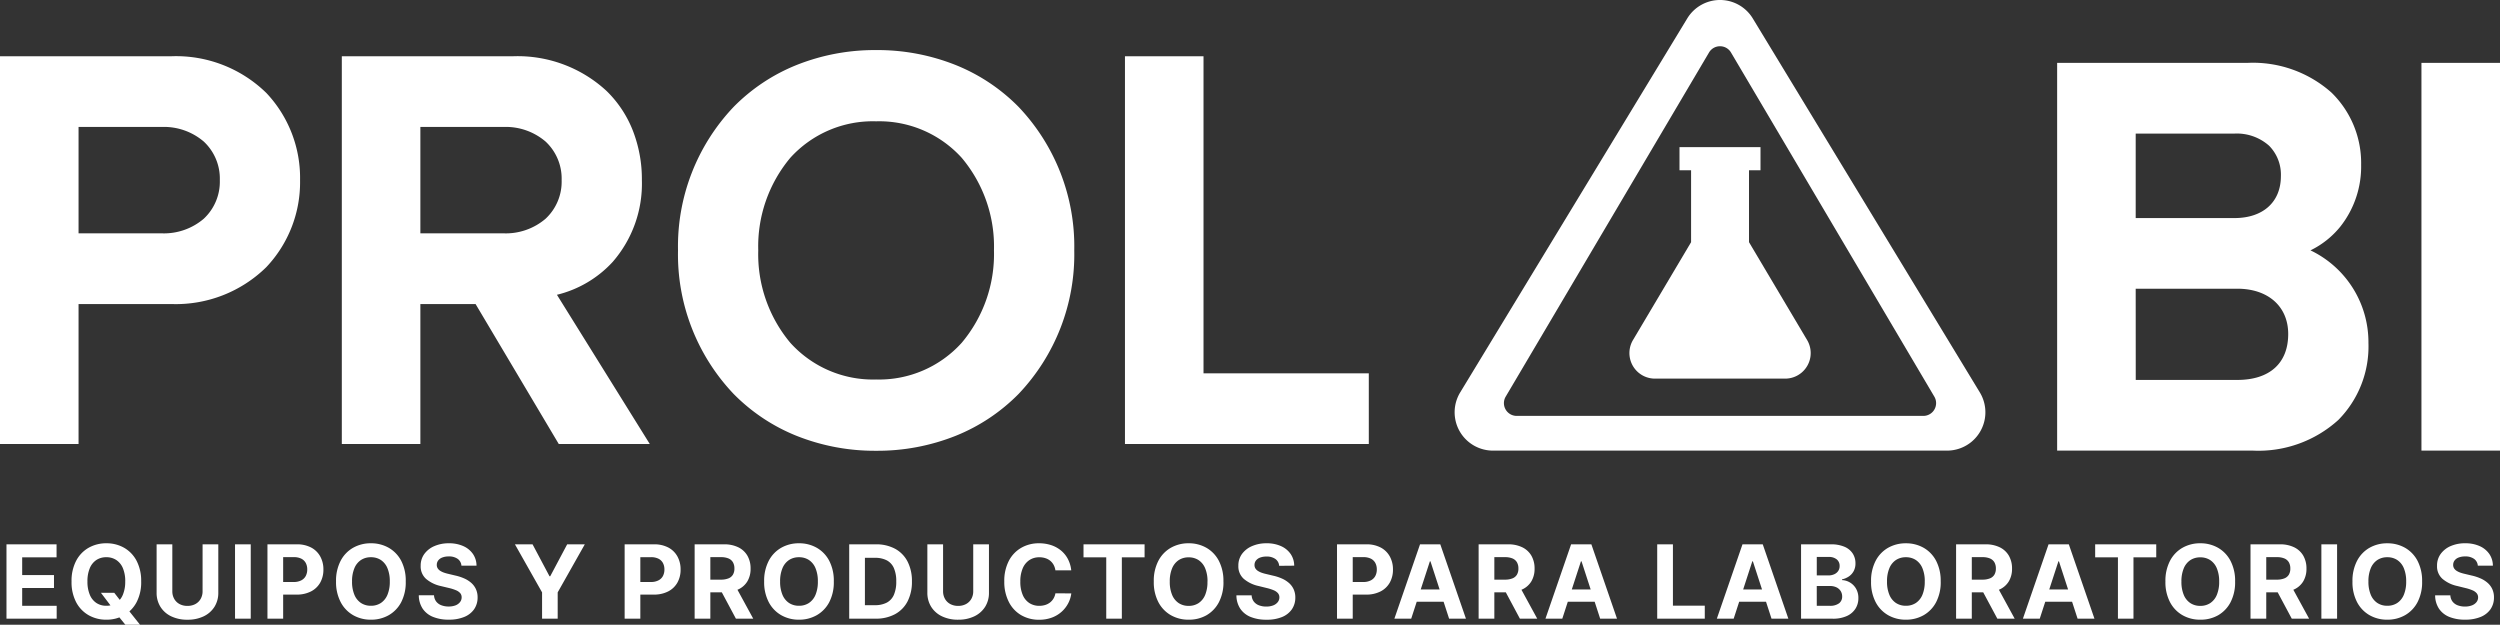 <?xml version="1.0" encoding="UTF-8"?>
<svg xmlns="http://www.w3.org/2000/svg" width="195.66" height="48.896" viewBox="0 0 195.66 48.896">
  <rect x="0" y="0" width="195.66" height="48.896" fill="#333333" stroke="none"/>
  <g id="Grupo_107" data-name="Grupo 107" transform="translate(-235.131 265.919)">
    <g id="Grupo_44" data-name="Grupo 44" transform="translate(155.507 -51.152)">
      <path id="Trazado_38" data-name="Trazado 38" d="M17.952,0c5.5,0,8.536-3.388,8.536-7.92,0-3.608-2.552-6.732-5.676-7.216a6.594,6.594,0,0,0,5.1-6.732c0-4.136-2.992-7.48-8.36-7.48H3.124V0ZM8.272-24.816H16.5c2.64,0,4.136,1.628,4.136,3.828S19.14-17.2,16.5-17.2H8.272Zm0,12.144H16.72c2.948,0,4.488,1.848,4.488,4.048,0,2.552-1.672,4.092-4.488,4.092H8.272ZM36.784,0V-29.348H31.636V0Z" transform="translate(238 -180)" fill="#fff"></path>
      <path id="BI_-_Contorno" data-name="BI - Contorno" d="M37.284.5H31.136V-29.848h6.148Zm-5.148-1h4.148V-28.848H32.136ZM17.952.5H2.624V-29.848H17.556a9.242,9.242,0,0,1,6.538,2.327,7.7,7.7,0,0,1,2.322,5.653,7.58,7.58,0,0,1-1.641,4.853,6.859,6.859,0,0,1-2.324,1.842A7.97,7.97,0,0,1,26.988-7.92,8.178,8.178,0,0,1,24.632-1.9,9.308,9.308,0,0,1,17.952.5ZM3.624-.5H17.952a8.337,8.337,0,0,0,5.981-2.118,7.2,7.2,0,0,0,2.055-5.3,7.2,7.2,0,0,0-1.558-4.468,5.945,5.945,0,0,0-3.695-2.254l-.026-.983A5.8,5.8,0,0,0,24-17.646a6.592,6.592,0,0,0,1.417-4.222A6.711,6.711,0,0,0,23.4-26.8a8.269,8.269,0,0,0-5.848-2.051H3.624Zm13.1-3.532H7.772v-9.14H16.72a5.152,5.152,0,0,1,3.7,1.342,4.427,4.427,0,0,1,1.289,3.206C21.708-5.792,19.8-4.032,16.72-4.032Zm-7.948-1H16.72c2.534,0,3.988-1.309,3.988-3.592,0-2.155-1.565-3.548-3.988-3.548H8.772ZM16.5-16.7H7.772v-8.612H16.5a4.77,4.77,0,0,1,3.406,1.23,4.193,4.193,0,0,1,1.23,3.1A4.13,4.13,0,0,1,19.9-17.909,4.812,4.812,0,0,1,16.5-16.7Zm-7.728-1H16.5c2.243,0,3.636-1.258,3.636-3.284a3.217,3.217,0,0,0-.926-2.38,3.8,3.8,0,0,0-2.71-.948H8.772Z" transform="translate(238 -180)" fill="#fff"></path>
    </g>
    <g id="Grupo_45" data-name="Grupo 45" transform="translate(-5.493 9.332)">
      <path id="Trazado_39" data-name="Trazado 39" d="M8.272,0V-10.956h7.744c6.116,0,9.592-4.224,9.592-9.2s-3.432-9.2-9.592-9.2H3.124V0ZM20.328-20.152c0,2.816-2.112,4.664-5.016,4.664H8.272v-9.328h7.04C18.216-24.816,20.328-22.968,20.328-20.152ZM52.58,0,45.408-11.528c3.52-.572,6.952-3.388,6.952-8.624,0-5.412-3.784-9.2-9.592-9.2H29.876V0h5.148V-10.956h5.1L46.64,0Zm-5.5-20.152c0,2.816-2.112,4.664-5.016,4.664h-7.04v-9.328h7.04C44.968-24.816,47.08-22.968,47.08-20.152Zm9.108,5.5c0,8.756,6.2,15.18,15,15.18s15-6.424,15-15.18-6.2-15.18-15-15.18S56.188-23.408,56.188-14.652Zm24.728,0c0,6.028-3.828,10.6-9.724,10.6-5.94,0-9.724-4.576-9.724-10.6,0-6.072,3.784-10.6,9.724-10.6C77.088-25.256,80.916-20.724,80.916-14.652ZM109.252,0V-4.532H96.316V-29.348H91.168V0Z" transform="translate(238 -241)" fill="#fff"></path>
      <path id="PROL_-_Contorno" data-name="PROL - Contorno" d="M71.192,1.028A16.508,16.508,0,0,1,64.947-.149a14.471,14.471,0,0,1-4.914-3.279,15.839,15.839,0,0,1-4.345-11.224,15.839,15.839,0,0,1,4.345-11.224,14.471,14.471,0,0,1,4.914-3.279,16.508,16.508,0,0,1,6.245-1.177,16.508,16.508,0,0,1,6.245,1.177,14.471,14.471,0,0,1,4.914,3.279A15.839,15.839,0,0,1,86.7-14.652,15.839,15.839,0,0,1,82.351-3.428,14.471,14.471,0,0,1,77.437-.149,16.508,16.508,0,0,1,71.192,1.028Zm0-30.36a15.514,15.514,0,0,0-5.869,1.1,13.476,13.476,0,0,0-4.577,3.053,14.847,14.847,0,0,0-4.059,10.523A14.847,14.847,0,0,0,60.747-4.129a13.476,13.476,0,0,0,4.577,3.053,15.514,15.514,0,0,0,5.869,1.1,15.514,15.514,0,0,0,5.869-1.1,13.476,13.476,0,0,0,4.577-3.053A14.847,14.847,0,0,0,85.7-14.652a14.847,14.847,0,0,0-4.059-10.523,13.476,13.476,0,0,0-4.577-3.053A15.514,15.514,0,0,0,71.192-29.332ZM109.752.5H90.668V-29.848h6.148V-5.032h12.936ZM91.668-.5h17.084V-4.032H95.816V-28.848H91.668ZM53.48.5H46.356L39.844-10.456h-4.32V.5H29.376V-29.848H42.768a10.246,10.246,0,0,1,7.322,2.71,8.812,8.812,0,0,1,2.052,3.081,10.485,10.485,0,0,1,.718,3.905,9.317,9.317,0,0,1-2.286,6.4,8.718,8.718,0,0,1-4.362,2.572Zm-6.555-1H51.68L44.587-11.9l.741-.12a7.771,7.771,0,0,0,4.506-2.406,8.336,8.336,0,0,0,2.026-5.725,8.487,8.487,0,0,0-2.466-6.269,9.27,9.27,0,0,0-6.626-2.427H30.376V-.5h4.148V-11.456h5.888ZM8.772.5H2.624V-29.848H16.016a10.1,10.1,0,0,1,7.465,2.885,9.678,9.678,0,0,1,2.627,6.811,9.663,9.663,0,0,1-2.644,6.811,10.1,10.1,0,0,1-7.448,2.885H8.772ZM3.624-.5H7.772V-11.456h8.244a9.122,9.122,0,0,0,6.731-2.582,8.67,8.67,0,0,0,2.361-6.114,8.684,8.684,0,0,0-2.345-6.114,9.125,9.125,0,0,0-6.747-2.582H3.624ZM71.192-3.548A10.433,10.433,0,0,1,66.965-4.4a9.333,9.333,0,0,1-3.236-2.358,11.794,11.794,0,0,1-2.761-7.895,11.8,11.8,0,0,1,2.761-7.912,9.691,9.691,0,0,1,7.463-3.192,10.429,10.429,0,0,1,4.207.845,9.349,9.349,0,0,1,3.238,2.347,11.776,11.776,0,0,1,2.778,7.913,11.772,11.772,0,0,1-2.778,7.9A9.384,9.384,0,0,1,75.4-4.4,10.372,10.372,0,0,1,71.192-3.548Zm0-21.208A8.717,8.717,0,0,0,64.476-21.9a10.8,10.8,0,0,0-2.508,7.246,10.8,10.8,0,0,0,2.508,7.23,8.707,8.707,0,0,0,6.716,2.874,8.7,8.7,0,0,0,6.7-2.874,10.778,10.778,0,0,0,2.524-7.23A10.782,10.782,0,0,0,77.892-21.9,8.715,8.715,0,0,0,71.192-24.756ZM42.064-14.988h-7.54V-25.316h7.54c3.248,0,5.516,2.124,5.516,5.164S45.312-14.988,42.064-14.988Zm-6.54-1h6.54a4.791,4.791,0,0,0,3.26-1.145,3.963,3.963,0,0,0,1.256-3.019,3.963,3.963,0,0,0-1.256-3.019,4.791,4.791,0,0,0-3.26-1.145h-6.54Zm-20.212,1H7.772V-25.316h7.54c3.248,0,5.516,2.124,5.516,5.164S18.56-14.988,15.312-14.988Zm-6.54-1h6.54a4.791,4.791,0,0,0,3.26-1.145,3.963,3.963,0,0,0,1.256-3.019,3.963,3.963,0,0,0-1.256-3.019,4.791,4.791,0,0,0-3.26-1.145H8.772Z" transform="translate(238 -241)" fill="#fff"></path>
    </g>
    <g id="Grupo_46" data-name="Grupo 46" transform="translate(-1.527 -118.125)">
      <g id="Grupo_42" data-name="Grupo 42" transform="translate(364.342 -136.279)">
        <path id="Unión_1" data-name="Unión 1" d="M1.839,18.118A2,2,0,0,1,.119,15.1l4.548-7.66V1.812H3.76V0H10.1V1.812H9.2V7.437l4.548,7.66a2,2,0,0,1-1.72,3.021Z" transform="translate(0)" fill="#fff"></path>
      </g>
      <path id="Sustracción_1" data-name="Sustracción 1" d="M38.291,34.964H2.752A3,3,0,0,1,.187,30.407L17.957,1.14a3,3,0,0,1,5.129,0L40.855,30.407a3,3,0,0,1-2.564,4.557ZM20.521,3.317a.991.991,0,0,0-.861.491L3.748,30.738a1,1,0,0,0,.861,1.509H36.434a1,1,0,0,0,.86-1.509L21.382,3.809A.991.991,0,0,0,20.521,3.317Z" transform="translate(350.752 -147.491)" fill="#fff"></path>
    </g>
    <path id="Trazado_41" data-name="Trazado 41" d="M.507,0V-5.818h3.92V-4.8H1.736v1.386H4.225V-2.4H1.736v1.391h2.7V0ZM7.9-2.023H8.944l.525.675.518.6L10.96.477H9.812l-.67-.825L8.8-.836Zm3.15-.886a3.374,3.374,0,0,1-.36,1.619A2.508,2.508,0,0,1,9.712-.271,2.759,2.759,0,0,1,8.323.08,2.751,2.751,0,0,1,6.932-.273a2.516,2.516,0,0,1-.975-1.02A3.373,3.373,0,0,1,5.6-2.909a3.38,3.38,0,0,1,.359-1.619,2.5,2.5,0,0,1,.975-1.019A2.761,2.761,0,0,1,8.323-5.9a2.759,2.759,0,0,1,1.389.351,2.508,2.508,0,0,1,.977,1.019A3.374,3.374,0,0,1,11.048-2.909Zm-1.248,0a2.617,2.617,0,0,0-.183-1.039A1.415,1.415,0,0,0,9.1-4.591a1.384,1.384,0,0,0-.779-.218,1.384,1.384,0,0,0-.779.218,1.415,1.415,0,0,0-.515.642,2.617,2.617,0,0,0-.183,1.039A2.617,2.617,0,0,0,7.029-1.87a1.415,1.415,0,0,0,.515.642,1.384,1.384,0,0,0,.779.218A1.384,1.384,0,0,0,9.1-1.228a1.415,1.415,0,0,0,.515-.642A2.617,2.617,0,0,0,9.8-2.909Zm6.053-2.909h1.23v3.777a2.042,2.042,0,0,1-.3,1.115,2.025,2.025,0,0,1-.845.743,2.85,2.85,0,0,1-1.265.265A2.858,2.858,0,0,1,13.4-.183a2.013,2.013,0,0,1-.843-.743,2.051,2.051,0,0,1-.3-1.115V-5.818h1.23v3.673a1.182,1.182,0,0,0,.147.592,1.044,1.044,0,0,0,.413.407A1.266,1.266,0,0,0,14.672-1a1.268,1.268,0,0,0,.624-.147,1.041,1.041,0,0,0,.412-.407,1.185,1.185,0,0,0,.146-.592Zm3.769,0V0h-1.23V-5.818ZM20.932,0V-5.818h2.293a2.345,2.345,0,0,1,1.128.252,1.736,1.736,0,0,1,.712.7,2.077,2.077,0,0,1,.246,1.022,2.047,2.047,0,0,1-.25,1.023,1.729,1.729,0,0,1-.723.69,2.438,2.438,0,0,1-1.143.248H21.732v-.986H23A1.24,1.24,0,0,0,23.582-3a.813.813,0,0,0,.348-.343,1.075,1.075,0,0,0,.116-.508,1.061,1.061,0,0,0-.116-.507.8.8,0,0,0-.349-.337,1.283,1.283,0,0,0-.59-.12h-.83V0ZM31.755-2.909A3.374,3.374,0,0,1,31.4-1.29a2.508,2.508,0,0,1-.977,1.019A2.759,2.759,0,0,1,29.03.08a2.751,2.751,0,0,1-1.391-.353,2.516,2.516,0,0,1-.975-1.02A3.373,3.373,0,0,1,26.3-2.909a3.38,3.38,0,0,1,.359-1.619,2.5,2.5,0,0,1,.975-1.019A2.761,2.761,0,0,1,29.03-5.9a2.759,2.759,0,0,1,1.389.351A2.508,2.508,0,0,1,31.4-4.528,3.374,3.374,0,0,1,31.755-2.909Zm-1.248,0a2.617,2.617,0,0,0-.183-1.039,1.415,1.415,0,0,0-.515-.642,1.384,1.384,0,0,0-.779-.218,1.384,1.384,0,0,0-.779.218,1.415,1.415,0,0,0-.515.642,2.617,2.617,0,0,0-.183,1.039,2.617,2.617,0,0,0,.183,1.039,1.415,1.415,0,0,0,.515.642,1.384,1.384,0,0,0,.779.218,1.384,1.384,0,0,0,.779-.218,1.415,1.415,0,0,0,.515-.642A2.617,2.617,0,0,0,30.507-2.909Zm5.607-1.236a.72.72,0,0,0-.293-.534,1.155,1.155,0,0,0-.7-.191,1.351,1.351,0,0,0-.509.085.718.718,0,0,0-.317.232.559.559,0,0,0-.11.335.492.492,0,0,0,.068.273.636.636,0,0,0,.2.2,1.415,1.415,0,0,0,.3.144,3.014,3.014,0,0,0,.357.1l.523.125a3.66,3.66,0,0,1,.7.228,2.15,2.15,0,0,1,.552.35,1.465,1.465,0,0,1,.363.489,1.545,1.545,0,0,1,.131.644,1.6,1.6,0,0,1-.27.924,1.728,1.728,0,0,1-.773.605,3.1,3.1,0,0,1-1.216.214,3.2,3.2,0,0,1-1.226-.215,1.777,1.777,0,0,1-.811-.64,1.908,1.908,0,0,1-.306-1.054h1.191a.879.879,0,0,0,.169.487.906.906,0,0,0,.4.293,1.557,1.557,0,0,0,.57.1,1.488,1.488,0,0,0,.544-.09A.831.831,0,0,0,36-1.292a.593.593,0,0,0,.13-.374A.493.493,0,0,0,36.016-2a.9.9,0,0,0-.335-.227,3.439,3.439,0,0,0-.537-.171L34.51-2.55a2.649,2.649,0,0,1-1.162-.561,1.3,1.3,0,0,1-.424-1.026,1.526,1.526,0,0,1,.284-.924,1.884,1.884,0,0,1,.786-.617A2.783,2.783,0,0,1,35.131-5.9a2.692,2.692,0,0,1,1.131.222,1.8,1.8,0,0,1,.754.617,1.62,1.62,0,0,1,.278.914ZM40.3-5.818h1.38l1.327,2.5h.055l1.327-2.5h1.38L43.647-2.057V0H42.425V-2.057ZM48.887,0V-5.818H51.18a2.345,2.345,0,0,1,1.128.252,1.736,1.736,0,0,1,.712.7,2.077,2.077,0,0,1,.246,1.022,2.047,2.047,0,0,1-.25,1.023,1.729,1.729,0,0,1-.723.69,2.438,2.438,0,0,1-1.143.248H49.687v-.986h1.264A1.24,1.24,0,0,0,51.538-3a.813.813,0,0,0,.348-.343A1.075,1.075,0,0,0,52-3.848a1.061,1.061,0,0,0-.116-.507.8.8,0,0,0-.349-.337,1.283,1.283,0,0,0-.59-.12h-.83V0Zm5.478,0V-5.818h2.293a2.492,2.492,0,0,1,1.128.234,1.657,1.657,0,0,1,.712.661,1.978,1.978,0,0,1,.246,1,1.9,1.9,0,0,1-.25,1,1.621,1.621,0,0,1-.723.638,2.677,2.677,0,0,1-1.142.222H55.092v-.991h1.336a1.542,1.542,0,0,0,.586-.1.706.706,0,0,0,.348-.289.92.92,0,0,0,.116-.481.956.956,0,0,0-.116-.489.73.73,0,0,0-.349-.3,1.469,1.469,0,0,0-.589-.1h-.83V0Zm3.141-2.648L58.951,0H57.595L56.179-2.648Zm7.751-.261A3.374,3.374,0,0,1,64.9-1.29,2.508,2.508,0,0,1,63.92-.271,2.759,2.759,0,0,1,62.532.08,2.751,2.751,0,0,1,61.14-.273a2.516,2.516,0,0,1-.975-1.02,3.373,3.373,0,0,1-.359-1.616,3.38,3.38,0,0,1,.359-1.619,2.5,2.5,0,0,1,.975-1.019A2.761,2.761,0,0,1,62.532-5.9a2.759,2.759,0,0,1,1.389.351A2.508,2.508,0,0,1,64.9-4.528,3.374,3.374,0,0,1,65.257-2.909Zm-1.248,0a2.617,2.617,0,0,0-.183-1.039,1.415,1.415,0,0,0-.515-.642,1.384,1.384,0,0,0-.779-.218,1.384,1.384,0,0,0-.779.218,1.415,1.415,0,0,0-.515.642,2.617,2.617,0,0,0-.183,1.039,2.617,2.617,0,0,0,.183,1.039,1.415,1.415,0,0,0,.515.642,1.384,1.384,0,0,0,.779.218,1.384,1.384,0,0,0,.779-.218,1.415,1.415,0,0,0,.515-.642A2.617,2.617,0,0,0,64.009-2.909ZM68.523,0H66.462V-5.818h2.08a3.1,3.1,0,0,1,1.511.348,2.374,2.374,0,0,1,.976,1,3.306,3.306,0,0,1,.342,1.558,3.323,3.323,0,0,1-.343,1.562,2.373,2.373,0,0,1-.981,1A3.131,3.131,0,0,1,68.523,0Zm-.832-1.055h.78a1.972,1.972,0,0,0,.921-.195,1.249,1.249,0,0,0,.563-.605,2.539,2.539,0,0,0,.189-1.059,2.514,2.514,0,0,0-.19-1.055,1.246,1.246,0,0,0-.561-.6,1.97,1.97,0,0,0-.917-.193h-.784Zm8.478-4.764H77.4v3.777a2.042,2.042,0,0,1-.3,1.115,2.025,2.025,0,0,1-.845.743,2.85,2.85,0,0,1-1.265.265,2.858,2.858,0,0,1-1.268-.265,2.013,2.013,0,0,1-.843-.743,2.051,2.051,0,0,1-.3-1.115V-5.818h1.23v3.673a1.182,1.182,0,0,0,.147.592,1.044,1.044,0,0,0,.413.407A1.266,1.266,0,0,0,74.987-1a1.268,1.268,0,0,0,.624-.147,1.041,1.041,0,0,0,.412-.407,1.185,1.185,0,0,0,.146-.592ZM83.84-3.782H82.6a1.247,1.247,0,0,0-.141-.43,1.109,1.109,0,0,0-.269-.323,1.165,1.165,0,0,0-.378-.2,1.491,1.491,0,0,0-.467-.07,1.387,1.387,0,0,0-.785.223,1.444,1.444,0,0,0-.52.647,2.573,2.573,0,0,0-.185,1.03,2.6,2.6,0,0,0,.187,1.046,1.407,1.407,0,0,0,.521.639,1.4,1.4,0,0,0,.776.215,1.546,1.546,0,0,0,.458-.065,1.189,1.189,0,0,0,.376-.191,1.108,1.108,0,0,0,.275-.308,1.2,1.2,0,0,0,.153-.415l1.243.007a2.262,2.262,0,0,1-.24.77,2.341,2.341,0,0,1-.513.662,2.389,2.389,0,0,1-.767.461,2.816,2.816,0,0,1-1,.169,2.744,2.744,0,0,1-1.391-.352,2.482,2.482,0,0,1-.966-1.02A3.418,3.418,0,0,1,78.6-2.909a3.387,3.387,0,0,1,.358-1.619,2.5,2.5,0,0,1,.972-1.019A2.734,2.734,0,0,1,81.315-5.9a3.01,3.01,0,0,1,.94.141,2.38,2.38,0,0,1,.768.413,2.173,2.173,0,0,1,.547.664A2.478,2.478,0,0,1,83.84-3.782ZM84.8-4.8V-5.818h4.78V-4.8H87.8V0H86.579V-4.8Zm10.953,1.9a3.374,3.374,0,0,1-.36,1.619,2.508,2.508,0,0,1-.977,1.019A2.759,2.759,0,0,1,93.025.08a2.751,2.751,0,0,1-1.391-.353,2.516,2.516,0,0,1-.975-1.02A3.373,3.373,0,0,1,90.3-2.909a3.38,3.38,0,0,1,.359-1.619,2.5,2.5,0,0,1,.975-1.019A2.761,2.761,0,0,1,93.025-5.9a2.759,2.759,0,0,1,1.389.351,2.508,2.508,0,0,1,.977,1.019A3.374,3.374,0,0,1,95.75-2.909Zm-1.248,0a2.617,2.617,0,0,0-.183-1.039,1.415,1.415,0,0,0-.515-.642,1.384,1.384,0,0,0-.779-.218,1.384,1.384,0,0,0-.779.218,1.415,1.415,0,0,0-.515.642,2.618,2.618,0,0,0-.183,1.039,2.618,2.618,0,0,0,.183,1.039,1.415,1.415,0,0,0,.515.642,1.384,1.384,0,0,0,.779.218,1.384,1.384,0,0,0,.779-.218,1.415,1.415,0,0,0,.515-.642A2.617,2.617,0,0,0,94.5-2.909Zm5.607-1.236a.72.72,0,0,0-.293-.534,1.155,1.155,0,0,0-.7-.191,1.351,1.351,0,0,0-.509.085.718.718,0,0,0-.317.232.559.559,0,0,0-.11.335.492.492,0,0,0,.068.273.636.636,0,0,0,.2.2,1.415,1.415,0,0,0,.3.144,3.014,3.014,0,0,0,.357.1l.523.125a3.66,3.66,0,0,1,.7.228,2.15,2.15,0,0,1,.552.35,1.465,1.465,0,0,1,.363.489,1.545,1.545,0,0,1,.131.644,1.6,1.6,0,0,1-.27.924,1.728,1.728,0,0,1-.773.605A3.1,3.1,0,0,1,99.11.082a3.2,3.2,0,0,1-1.226-.215,1.777,1.777,0,0,1-.811-.64,1.908,1.908,0,0,1-.306-1.054h1.191a.879.879,0,0,0,.169.487.906.906,0,0,0,.4.293,1.557,1.557,0,0,0,.57.1,1.488,1.488,0,0,0,.544-.09A.831.831,0,0,0,100-1.292a.593.593,0,0,0,.13-.374A.493.493,0,0,0,100.011-2a.9.9,0,0,0-.335-.227,3.439,3.439,0,0,0-.537-.171l-.634-.157a2.649,2.649,0,0,1-1.162-.561,1.3,1.3,0,0,1-.424-1.026A1.526,1.526,0,0,1,97.2-5.06a1.884,1.884,0,0,1,.786-.617A2.783,2.783,0,0,1,99.126-5.9a2.692,2.692,0,0,1,1.131.222,1.8,1.8,0,0,1,.754.617,1.62,1.62,0,0,1,.278.914ZM104.64,0V-5.818h2.293a2.345,2.345,0,0,1,1.128.252,1.736,1.736,0,0,1,.712.7,2.077,2.077,0,0,1,.246,1.022,2.047,2.047,0,0,1-.25,1.023,1.729,1.729,0,0,1-.723.69,2.438,2.438,0,0,1-1.143.248H105.44v-.986H106.7A1.24,1.24,0,0,0,107.291-3a.813.813,0,0,0,.348-.343,1.075,1.075,0,0,0,.116-.508,1.061,1.061,0,0,0-.116-.507.8.8,0,0,0-.349-.337,1.283,1.283,0,0,0-.59-.12h-.83V0Zm5.807,0H109.13l2.007-5.818h1.586L114.73,0h-1.318l-1.459-4.489h-.045Zm-.082-2.286h3.114v.959h-3.114ZM115.723,0V-5.818h2.293a2.492,2.492,0,0,1,1.128.234,1.657,1.657,0,0,1,.712.661,1.978,1.978,0,0,1,.246,1,1.9,1.9,0,0,1-.25,1,1.621,1.621,0,0,1-.723.638,2.677,2.677,0,0,1-1.142.222h-1.536v-.991h1.336a1.542,1.542,0,0,0,.586-.1.706.706,0,0,0,.348-.289.92.92,0,0,0,.116-.481.956.956,0,0,0-.116-.489.73.73,0,0,0-.349-.3,1.469,1.469,0,0,0-.589-.1h-.83V0Zm3.141-2.648L120.31,0h-1.357l-1.416-2.648ZM122.272,0h-1.318l2.007-5.818h1.586L126.553,0h-1.318l-1.459-4.489h-.045Zm-.082-2.286H125.3v.959H122.19ZM129.7,0V-5.818h1.23v4.8h2.493V0Zm5.985,0h-1.318l2.007-5.818h1.586L139.964,0h-1.318l-1.459-4.489h-.045ZM135.6-2.286h3.114v.959H135.6ZM140.958,0V-5.818h2.327a2.644,2.644,0,0,1,1.072.191A1.432,1.432,0,0,1,145-5.1a1.4,1.4,0,0,1,.216.773,1.25,1.25,0,0,1-.137.6,1.175,1.175,0,0,1-.375.42,1.54,1.54,0,0,1-.54.232v.057a1.328,1.328,0,0,1,.624.188,1.331,1.331,0,0,1,.474.484,1.443,1.443,0,0,1,.182.742,1.514,1.514,0,0,1-.229.824,1.55,1.55,0,0,1-.675.573,2.58,2.58,0,0,1-1.1.21Zm1.23-1.007h1a1.163,1.163,0,0,0,.751-.2.65.65,0,0,0,.236-.526.786.786,0,0,0-.116-.427.79.79,0,0,0-.331-.291,1.152,1.152,0,0,0-.512-.105h-1.03Zm0-2.377h.911a1.086,1.086,0,0,0,.45-.089.741.741,0,0,0,.313-.254.676.676,0,0,0,.115-.4.641.641,0,0,0-.223-.509.934.934,0,0,0-.632-.193h-.934Zm9.7.475a3.374,3.374,0,0,1-.36,1.619,2.508,2.508,0,0,1-.977,1.019,2.759,2.759,0,0,1-1.389.351,2.751,2.751,0,0,1-1.391-.353,2.515,2.515,0,0,1-.975-1.02,3.373,3.373,0,0,1-.359-1.616,3.38,3.38,0,0,1,.359-1.619,2.5,2.5,0,0,1,.975-1.019,2.761,2.761,0,0,1,1.391-.351,2.759,2.759,0,0,1,1.389.351,2.508,2.508,0,0,1,.977,1.019A3.374,3.374,0,0,1,151.886-2.909Zm-1.248,0a2.617,2.617,0,0,0-.183-1.039,1.415,1.415,0,0,0-.515-.642,1.384,1.384,0,0,0-.779-.218,1.384,1.384,0,0,0-.779.218,1.415,1.415,0,0,0-.515.642,2.617,2.617,0,0,0-.183,1.039,2.617,2.617,0,0,0,.183,1.039,1.415,1.415,0,0,0,.515.642,1.384,1.384,0,0,0,.779.218,1.384,1.384,0,0,0,.779-.218,1.415,1.415,0,0,0,.515-.642A2.617,2.617,0,0,0,150.638-2.909ZM153.091,0V-5.818h2.293a2.492,2.492,0,0,1,1.128.234,1.657,1.657,0,0,1,.712.661,1.978,1.978,0,0,1,.246,1,1.9,1.9,0,0,1-.25,1,1.621,1.621,0,0,1-.723.638,2.677,2.677,0,0,1-1.142.222h-1.536v-.991h1.336a1.542,1.542,0,0,0,.586-.1.706.706,0,0,0,.348-.289.92.92,0,0,0,.116-.481.956.956,0,0,0-.116-.489.731.731,0,0,0-.349-.3,1.469,1.469,0,0,0-.589-.1h-.83V0Zm3.141-2.648L157.677,0H156.32L154.9-2.648ZM159.639,0h-1.318l2.007-5.818h1.586L163.921,0H162.6l-1.459-4.489H161.1Zm-.082-2.286h3.114v.959h-3.114ZM163.976-4.8V-5.818h4.78V-4.8h-1.782V0h-1.216V-4.8Zm10.953,1.9a3.374,3.374,0,0,1-.36,1.619,2.508,2.508,0,0,1-.977,1.019A2.759,2.759,0,0,1,172.2.08a2.751,2.751,0,0,1-1.391-.353,2.515,2.515,0,0,1-.975-1.02,3.373,3.373,0,0,1-.359-1.616,3.38,3.38,0,0,1,.359-1.619,2.5,2.5,0,0,1,.975-1.019A2.761,2.761,0,0,1,172.2-5.9a2.759,2.759,0,0,1,1.389.351,2.508,2.508,0,0,1,.977,1.019A3.374,3.374,0,0,1,174.929-2.909Zm-1.248,0a2.617,2.617,0,0,0-.183-1.039,1.415,1.415,0,0,0-.515-.642,1.384,1.384,0,0,0-.779-.218,1.384,1.384,0,0,0-.779.218,1.415,1.415,0,0,0-.515.642,2.617,2.617,0,0,0-.183,1.039,2.617,2.617,0,0,0,.183,1.039,1.415,1.415,0,0,0,.515.642,1.384,1.384,0,0,0,.779.218,1.384,1.384,0,0,0,.779-.218,1.415,1.415,0,0,0,.515-.642A2.617,2.617,0,0,0,173.681-2.909ZM176.134,0V-5.818h2.293a2.492,2.492,0,0,1,1.128.234,1.657,1.657,0,0,1,.712.661,1.978,1.978,0,0,1,.246,1,1.9,1.9,0,0,1-.25,1,1.621,1.621,0,0,1-.723.638,2.677,2.677,0,0,1-1.142.222h-1.536v-.991H178.2a1.542,1.542,0,0,0,.586-.1.706.706,0,0,0,.348-.289.92.92,0,0,0,.116-.481.956.956,0,0,0-.116-.489.731.731,0,0,0-.349-.3,1.469,1.469,0,0,0-.589-.1h-.83V0Zm3.141-2.648L180.72,0h-1.357l-1.416-2.648Zm3.635-3.17V0h-1.23V-5.818Zm6.655,2.909a3.374,3.374,0,0,1-.36,1.619,2.508,2.508,0,0,1-.977,1.019,2.759,2.759,0,0,1-1.389.351,2.751,2.751,0,0,1-1.391-.353,2.515,2.515,0,0,1-.975-1.02,3.373,3.373,0,0,1-.359-1.616,3.38,3.38,0,0,1,.359-1.619,2.5,2.5,0,0,1,.975-1.019,2.761,2.761,0,0,1,1.391-.351,2.759,2.759,0,0,1,1.389.351,2.508,2.508,0,0,1,.977,1.019A3.374,3.374,0,0,1,189.564-2.909Zm-1.248,0a2.617,2.617,0,0,0-.183-1.039,1.415,1.415,0,0,0-.515-.642,1.384,1.384,0,0,0-.779-.218,1.384,1.384,0,0,0-.779.218,1.415,1.415,0,0,0-.515.642,2.617,2.617,0,0,0-.183,1.039,2.617,2.617,0,0,0,.183,1.039,1.415,1.415,0,0,0,.515.642,1.384,1.384,0,0,0,.779.218,1.384,1.384,0,0,0,.779-.218,1.415,1.415,0,0,0,.515-.642A2.617,2.617,0,0,0,188.317-2.909Zm5.607-1.236a.72.72,0,0,0-.293-.534,1.155,1.155,0,0,0-.7-.191,1.351,1.351,0,0,0-.509.085.718.718,0,0,0-.317.232.559.559,0,0,0-.11.335.492.492,0,0,0,.068.273.636.636,0,0,0,.2.2,1.416,1.416,0,0,0,.3.144,3.014,3.014,0,0,0,.357.1l.523.125a3.66,3.66,0,0,1,.7.228,2.15,2.15,0,0,1,.552.35,1.465,1.465,0,0,1,.363.489,1.545,1.545,0,0,1,.131.644,1.6,1.6,0,0,1-.27.924,1.728,1.728,0,0,1-.773.605,3.1,3.1,0,0,1-1.216.214A3.2,3.2,0,0,1,191.7-.134a1.777,1.777,0,0,1-.811-.64,1.908,1.908,0,0,1-.306-1.054h1.191a.879.879,0,0,0,.169.487.906.906,0,0,0,.4.293,1.557,1.557,0,0,0,.57.1,1.488,1.488,0,0,0,.544-.09.831.831,0,0,0,.359-.252.593.593,0,0,0,.13-.374A.493.493,0,0,0,193.825-2a.9.9,0,0,0-.335-.227,3.439,3.439,0,0,0-.537-.171l-.634-.157a2.649,2.649,0,0,1-1.162-.561,1.3,1.3,0,0,1-.424-1.026,1.526,1.526,0,0,1,.284-.924,1.884,1.884,0,0,1,.786-.617A2.783,2.783,0,0,1,192.94-5.9a2.692,2.692,0,0,1,1.131.222,1.8,1.8,0,0,1,.754.617,1.62,1.62,0,0,1,.278.914Z" transform="translate(235.131 -217.5)" fill="#fff"></path>
  </g>
</svg>
